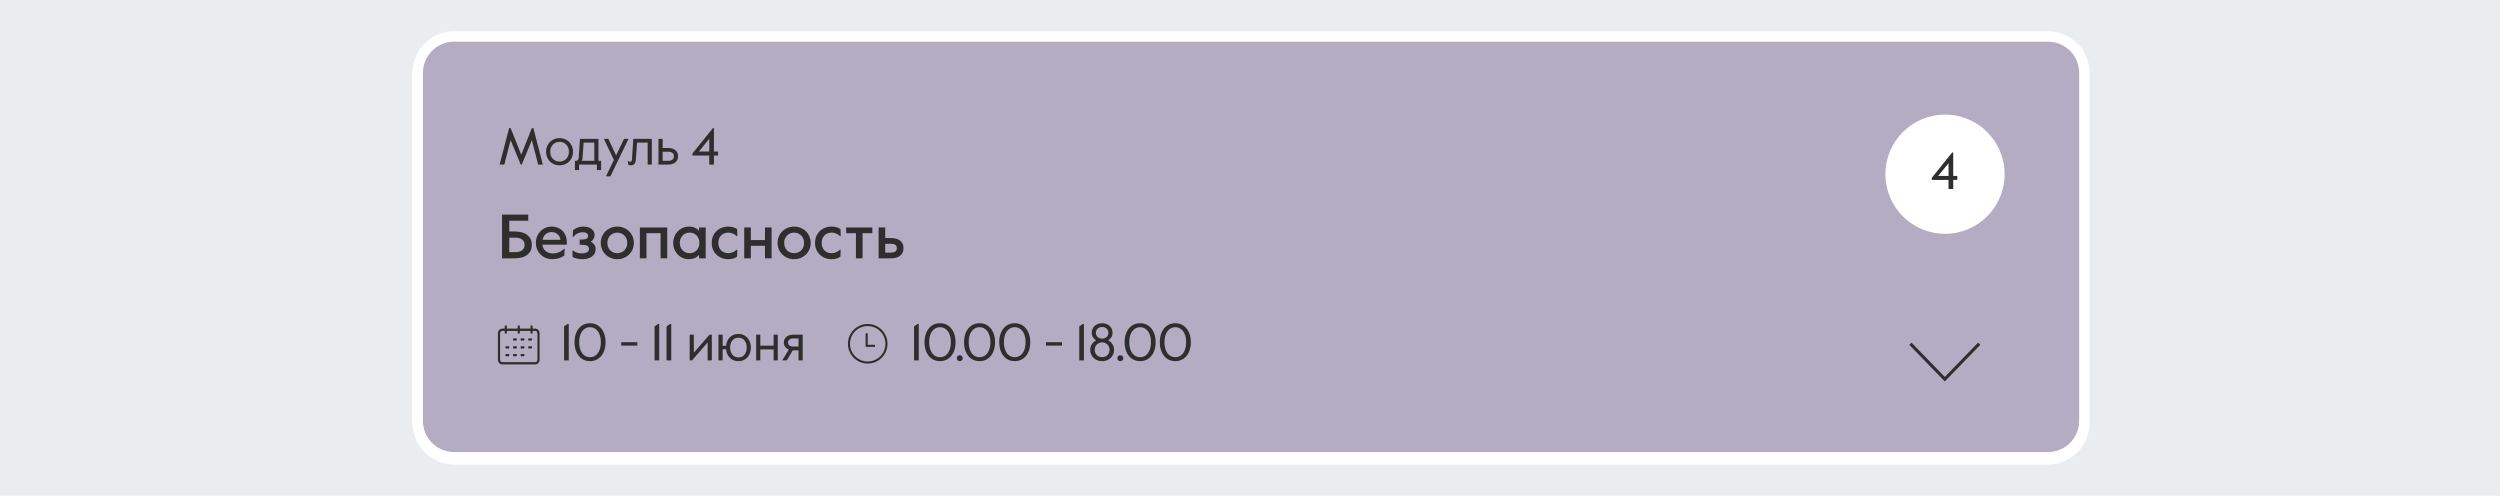 <?xml version="1.0" encoding="UTF-8"?> <svg xmlns="http://www.w3.org/2000/svg" width="1200" height="238" viewBox="0 0 1200 238" fill="none"> <rect width="1200" height="238" fill="#EAEDF0"></rect> <path d="M1000.5 36C1000.5 26.335 992.665 18.5 983 18.5H218C208.335 18.5 200.5 26.335 200.5 36V203C200.5 212.665 208.335 220.5 218 220.5H983C992.665 220.5 1000.5 212.665 1000.5 203V36Z" fill="#B4ACC3" stroke="white" stroke-width="5"></path> <path d="M917 166L933.5 183L950 166" stroke="#2E2E2E" stroke-width="1.5"></path> <path d="M241.13 105.99H254.84V109.08H244.64V113.46H249.92C251.94 113.46 253.53 114.07 254.69 115.29C255.87 116.49 256.46 117.97 256.46 119.73C256.46 121.51 255.87 123 254.69 124.2C253.53 125.4 251.94 126 249.92 126H241.13V105.99ZM249.44 116.55H244.64V122.91H249.44C250.44 122.91 251.26 122.62 251.9 122.04C252.54 121.46 252.86 120.69 252.86 119.73C252.86 118.77 252.54 118 251.9 117.42C251.26 116.84 250.44 116.55 249.44 116.55ZM265.982 126.36C263.782 126.36 261.962 125.66 260.522 124.26C259.102 122.84 258.392 121 258.392 118.74C258.392 116.62 259.082 114.83 260.462 113.37C261.862 111.89 263.622 111.15 265.742 111.15C267.882 111.15 269.602 111.89 270.902 113.37C272.222 114.85 272.882 116.74 272.882 119.04V119.79H261.692C261.812 120.93 262.282 121.88 263.102 122.64C263.922 123.4 264.992 123.78 266.312 123.78C267.052 123.78 267.792 123.64 268.532 123.36C269.292 123.08 269.922 122.69 270.422 122.19L271.862 124.26C270.402 125.66 268.442 126.36 265.982 126.36ZM269.822 117.57C269.782 116.57 269.412 115.68 268.712 114.9C268.032 114.12 267.042 113.73 265.742 113.73C264.502 113.73 263.532 114.12 262.832 114.9C262.132 115.66 261.742 116.55 261.662 117.57H269.822ZM281.211 126.36C278.371 126.36 276.151 125.58 274.551 124.02L276.021 122.01C277.341 123.19 279.071 123.78 281.211 123.78C282.311 123.78 283.171 123.61 283.791 123.27C284.431 122.91 284.751 122.43 284.751 121.83C284.751 120.57 283.481 119.94 280.941 119.94H277.851V117.42H280.941C282.041 117.42 282.901 117.26 283.521 116.94C284.161 116.62 284.481 116.15 284.481 115.53C284.481 115.01 284.151 114.58 283.491 114.24C282.831 113.9 282.001 113.73 281.001 113.73C279.061 113.73 277.511 114.31 276.351 115.47L274.791 113.55C276.331 111.97 278.351 111.18 280.851 111.18C282.991 111.16 284.671 111.51 285.891 112.23C287.131 112.93 287.751 113.89 287.751 115.11C287.751 116.03 287.361 116.81 286.581 117.45C285.821 118.07 284.931 118.45 283.911 118.59C284.931 118.67 285.871 119.01 286.731 119.61C287.611 120.21 288.051 121.03 288.051 122.07C288.051 123.33 287.431 124.36 286.191 125.16C284.971 125.96 283.311 126.36 281.211 126.36ZM297.766 126.36C295.526 126.36 293.726 125.63 292.366 124.17C291.006 122.69 290.326 120.88 290.326 118.74C290.326 116.6 291.006 114.8 292.366 113.34C293.726 111.88 295.526 111.15 297.766 111.15C300.026 111.15 301.836 111.88 303.196 113.34C304.556 114.8 305.236 116.6 305.236 118.74C305.236 120.9 304.556 122.71 303.196 124.17C301.836 125.63 300.026 126.36 297.766 126.36ZM297.766 123.57C299.066 123.57 300.086 123.11 300.826 122.19C301.586 121.25 301.966 120.1 301.966 118.74C301.966 117.4 301.586 116.27 300.826 115.35C300.086 114.41 299.066 113.94 297.766 113.94C296.486 113.94 295.466 114.41 294.706 115.35C293.966 116.27 293.596 117.4 293.596 118.74C293.596 120.1 293.966 121.25 294.706 122.19C295.466 123.11 296.486 123.57 297.766 123.57ZM321.383 126H318.233V114.27H311.573V126H308.423V111.51H321.383V126ZM337.474 126H334.324V124.44C333.204 125.72 331.644 126.36 329.644 126.36C328.324 126.36 327.154 125.94 326.134 125.1C325.114 124.24 324.604 123.06 324.604 121.56C324.604 120.02 325.104 118.85 326.104 118.05C327.124 117.25 328.304 116.85 329.644 116.85C331.704 116.85 333.264 117.47 334.324 118.71V116.55C334.324 115.71 334.014 115.05 333.394 114.57C332.774 114.09 331.954 113.85 330.934 113.85C329.314 113.85 327.884 114.46 326.644 115.68L325.354 113.49C326.994 111.93 329.024 111.15 331.444 111.15C333.224 111.15 334.674 111.57 335.794 112.41C336.914 113.25 337.474 114.58 337.474 116.4V126ZM330.874 124.2C332.454 124.2 333.604 123.7 334.324 122.7V120.51C333.604 119.51 332.454 119.01 330.874 119.01C329.974 119.01 329.234 119.25 328.654 119.73C328.074 120.21 327.784 120.84 327.784 121.62C327.784 122.4 328.074 123.03 328.654 123.51C329.234 123.97 329.974 124.2 330.874 124.2ZM348.158 126.36C345.958 126.36 344.158 125.65 342.758 124.23C341.358 122.79 340.658 120.96 340.658 118.74C340.658 116.54 341.358 114.73 342.758 113.31C344.158 111.87 345.958 111.15 348.158 111.15C350.578 111.15 352.428 112.01 353.708 113.73L351.638 115.65C350.838 114.51 349.728 113.94 348.308 113.94C346.988 113.94 345.928 114.39 345.128 115.29C344.328 116.17 343.928 117.32 343.928 118.74C343.928 120.16 344.328 121.32 345.128 122.22C345.928 123.12 346.988 123.57 348.308 123.57C349.688 123.57 350.798 123 351.638 121.86L353.708 123.78C352.428 125.5 350.578 126.36 348.158 126.36ZM359.62 126H356.47V111.51H359.62V117.21H366.28V111.51H369.43V126H366.28V119.97H359.62V126ZM380.06 126.36C377.82 126.36 376.02 125.63 374.66 124.17C373.3 122.69 372.62 120.88 372.62 118.74C372.62 116.6 373.3 114.8 374.66 113.34C376.02 111.88 377.82 111.15 380.06 111.15C382.32 111.15 384.13 111.88 385.49 113.34C386.85 114.8 387.53 116.6 387.53 118.74C387.53 120.9 386.85 122.71 385.49 124.17C384.13 125.63 382.32 126.36 380.06 126.36ZM380.06 123.57C381.36 123.57 382.38 123.11 383.12 122.19C383.88 121.25 384.26 120.1 384.26 118.74C384.26 117.4 383.88 116.27 383.12 115.35C382.38 114.41 381.36 113.94 380.06 113.94C378.78 113.94 377.76 114.41 377 115.35C376.26 116.27 375.89 117.4 375.89 118.74C375.89 120.1 376.26 121.25 377 122.19C377.76 123.11 378.78 123.57 380.06 123.57ZM397.318 126.36C395.118 126.36 393.318 125.65 391.918 124.23C390.518 122.79 389.818 120.96 389.818 118.74C389.818 116.54 390.518 114.73 391.918 113.31C393.318 111.87 395.118 111.15 397.318 111.15C399.738 111.15 401.588 112.01 402.868 113.73L400.798 115.65C399.998 114.51 398.888 113.94 397.468 113.94C396.148 113.94 395.088 114.39 394.288 115.29C393.488 116.17 393.088 117.32 393.088 118.74C393.088 120.16 393.488 121.32 394.288 122.22C395.088 123.12 396.148 123.57 397.468 123.57C398.848 123.57 399.958 123 400.798 121.86L402.868 123.78C401.588 125.5 399.738 126.36 397.318 126.36ZM411.42 126H408.27V114.27H404.13V111.51H415.59V114.27H411.42V126ZM418.169 111.51H421.319V116.76H426.449C427.989 116.76 429.169 117.2 429.989 118.08C430.829 118.96 431.249 120.06 431.249 121.38C431.249 122.68 430.819 123.78 429.959 124.68C429.119 125.56 427.949 126 426.449 126H418.169V111.51ZM426.059 119.52H421.319V123.24H426.059C426.679 123.24 427.159 123.07 427.499 122.73C427.859 122.39 428.039 121.94 428.039 121.38C428.039 120.82 427.859 120.37 427.499 120.03C427.159 119.69 426.679 119.52 426.059 119.52Z" fill="#2E2E2E"></path> <path d="M257.496 81H255.421V67.275L249.746 81H248.896L243.246 67.275V81H241.171V64.325H244.146L249.321 76.875L254.521 64.325H257.496V81ZM270.911 79.475C269.828 80.692 268.386 81.3 266.586 81.3C264.786 81.3 263.336 80.692 262.236 79.475C261.153 78.258 260.611 76.75 260.611 74.95C260.611 73.15 261.153 71.65 262.236 70.45C263.336 69.233 264.786 68.625 266.586 68.625C268.386 68.625 269.828 69.233 270.911 70.45C272.011 71.65 272.561 73.15 272.561 74.95C272.561 76.75 272.011 78.258 270.911 79.475ZM263.636 78.275C264.37 79.175 265.353 79.625 266.586 79.625C267.82 79.625 268.795 79.175 269.511 78.275C270.228 77.358 270.586 76.25 270.586 74.95C270.586 73.65 270.228 72.55 269.511 71.65C268.795 70.75 267.82 70.3 266.586 70.3C265.353 70.3 264.37 70.758 263.636 71.675C262.92 72.575 262.561 73.667 262.561 74.95C262.561 76.25 262.92 77.358 263.636 78.275ZM274.193 84.075V79.45C274.81 79.333 275.293 78.967 275.643 78.35C275.993 77.717 276.276 76.558 276.493 74.875L277.268 68.925H285.668V79.35H287.068V84.075H285.193V81H276.068V84.075H274.193ZM278.918 70.575L278.368 75.1C278.085 77.217 277.501 78.633 276.618 79.35H283.793V70.575H278.918ZM288.957 85.725L289.257 84.025C289.557 84.158 289.898 84.225 290.282 84.225C290.715 84.225 291.073 84.133 291.357 83.95C291.64 83.767 291.882 83.433 292.082 82.95L292.882 81.125L287.832 68.925H289.857L293.882 78.825L297.882 68.925H299.932L293.882 83.45C293.215 85.05 292.032 85.867 290.332 85.9C289.832 85.9 289.373 85.842 288.957 85.725ZM300.462 81.3V79.75C301.029 79.75 301.496 79.375 301.862 78.625C302.229 77.875 302.529 76.625 302.762 74.875L303.537 68.925H311.937V81H310.062V70.575H305.187L304.637 75.1C304.371 77.317 303.904 78.908 303.237 79.875C302.571 80.825 301.646 81.3 300.462 81.3ZM315.681 68.925H317.556V73.6H322.081C323.281 73.6 324.215 73.958 324.881 74.675C325.548 75.375 325.881 76.25 325.881 77.3C325.881 78.35 325.54 79.233 324.856 79.95C324.19 80.65 323.265 81 322.081 81H315.681V68.925ZM321.881 75.25H317.556V79.35H321.881C322.548 79.35 323.056 79.167 323.406 78.8C323.773 78.417 323.956 77.917 323.956 77.3C323.956 76.683 323.773 76.192 323.406 75.825C323.056 75.442 322.548 75.25 321.881 75.25ZM344.113 81H342.038V76.775H334.113V75.05L341.263 64.325H344.113V74.95H346.463V76.775H344.113V81ZM342.038 74.95V66.25L336.188 74.95H342.038Z" fill="#2E2E2E"></path> <path d="M275.525 175H273.45V161.075L270.775 163.9L269.525 162.625L273.7 158.325H275.525V175ZM285.122 175.3C284.022 175.3 283.047 175.05 282.197 174.55C281.363 174.033 280.697 173.35 280.197 172.5C279.713 171.65 279.347 170.733 279.097 169.75C278.863 168.767 278.747 167.742 278.747 166.675C278.747 165.608 278.863 164.583 279.097 163.6C279.347 162.617 279.713 161.708 280.197 160.875C280.697 160.025 281.363 159.35 282.197 158.85C283.047 158.333 284.022 158.075 285.122 158.075C286.205 158.075 287.172 158.333 288.022 158.85C288.872 159.35 289.538 160.025 290.022 160.875C290.522 161.708 290.888 162.617 291.122 163.6C291.372 164.583 291.497 165.608 291.497 166.675C291.497 167.742 291.372 168.767 291.122 169.75C290.888 170.733 290.522 171.65 290.022 172.5C289.538 173.35 288.872 174.033 288.022 174.55C287.172 175.05 286.205 175.3 285.122 175.3ZM282.622 172.425C283.288 173.108 284.122 173.45 285.122 173.45C286.122 173.45 286.955 173.108 287.622 172.425C288.288 171.725 288.747 170.892 288.997 169.925C289.247 168.958 289.372 167.875 289.372 166.675C289.372 165.475 289.247 164.392 288.997 163.425C288.747 162.458 288.288 161.633 287.622 160.95C286.955 160.267 286.122 159.925 285.122 159.925C284.122 159.925 283.288 160.267 282.622 160.95C281.955 161.633 281.497 162.458 281.247 163.425C280.997 164.392 280.872 165.475 280.872 166.675C280.872 167.875 280.997 168.958 281.247 169.925C281.497 170.892 281.955 171.725 282.622 172.425ZM305.975 169.775H299.975V168.125H305.975V169.775ZM319.69 175H317.615V161.075L314.94 163.9L313.69 162.625L317.865 158.325H319.69V175ZM328.162 175H326.087V161.075L323.412 163.9L322.162 162.625L326.337 158.325H328.162V175ZM340.229 175H338.429V162.925H340.304V172.15L346.629 162.925H348.479V175H346.604V165.6L340.229 175ZM362.348 175.3C360.681 175.3 359.306 174.767 358.223 173.7C357.156 172.617 356.556 171.25 356.423 169.6H354.098V175H352.223V162.925H354.098V167.95H356.448C356.648 166.4 357.273 165.125 358.323 164.125C359.389 163.125 360.731 162.625 362.348 162.625C364.148 162.625 365.598 163.233 366.698 164.45C367.798 165.65 368.348 167.15 368.348 168.95C368.348 170.75 367.798 172.258 366.698 173.475C365.598 174.692 364.148 175.3 362.348 175.3ZM362.348 173.625C363.598 173.625 364.581 173.175 365.298 172.275C366.014 171.358 366.373 170.25 366.373 168.95C366.373 167.65 366.014 166.55 365.298 165.65C364.581 164.75 363.598 164.3 362.348 164.3C361.131 164.3 360.156 164.758 359.423 165.675C358.706 166.575 358.348 167.667 358.348 168.95C358.348 170.25 358.706 171.358 359.423 172.275C360.139 173.175 361.114 173.625 362.348 173.625ZM373.263 175H371.388V162.925H373.263V167.95H379.563V162.925H381.438V175H379.563V169.6H373.263V175ZM386.982 175H384.782L388.007 170.25C387.09 170.133 386.34 169.75 385.757 169.1C385.19 168.45 384.907 167.625 384.907 166.625C384.907 165.558 385.248 164.675 385.932 163.975C386.615 163.275 387.548 162.925 388.732 162.925H395.107V175H393.232V170.325H389.932L386.982 175ZM388.932 168.675H393.232V164.575H388.932C388.282 164.575 387.765 164.767 387.382 165.15C387.015 165.517 386.832 166.008 386.832 166.625C386.832 167.242 387.015 167.742 387.382 168.125C387.748 168.492 388.265 168.675 388.932 168.675Z" fill="#2E2E2E"></path> <path d="M463.525 175H461.45V161.075L458.775 163.9L457.525 162.625L461.7 158.325H463.525V175ZM473.122 175.3C472.022 175.3 471.047 175.05 470.197 174.55C469.363 174.033 468.697 173.35 468.197 172.5C467.713 171.65 467.347 170.733 467.097 169.75C466.863 168.767 466.747 167.742 466.747 166.675C466.747 165.608 466.863 164.583 467.097 163.6C467.347 162.617 467.713 161.708 468.197 160.875C468.697 160.025 469.363 159.35 470.197 158.85C471.047 158.333 472.022 158.075 473.122 158.075C474.205 158.075 475.172 158.333 476.022 158.85C476.872 159.35 477.538 160.025 478.022 160.875C478.522 161.708 478.888 162.617 479.122 163.6C479.372 164.583 479.497 165.608 479.497 166.675C479.497 167.742 479.372 168.767 479.122 169.75C478.888 170.733 478.522 171.65 478.022 172.5C477.538 173.35 476.872 174.033 476.022 174.55C475.172 175.05 474.205 175.3 473.122 175.3ZM470.622 172.425C471.288 173.108 472.122 173.45 473.122 173.45C474.122 173.45 474.955 173.108 475.622 172.425C476.288 171.725 476.747 170.892 476.997 169.925C477.247 168.958 477.372 167.875 477.372 166.675C477.372 165.475 477.247 164.392 476.997 163.425C476.747 162.458 476.288 161.633 475.622 160.95C474.955 160.267 474.122 159.925 473.122 159.925C472.122 159.925 471.288 160.267 470.622 160.95C469.955 161.633 469.497 162.458 469.247 163.425C468.997 164.392 468.872 165.475 468.872 166.675C468.872 167.875 468.997 168.958 469.247 169.925C469.497 170.892 469.955 171.725 470.622 172.425ZM483.848 174.85C483.581 175.117 483.256 175.25 482.873 175.25C482.49 175.25 482.165 175.117 481.898 174.85C481.631 174.583 481.498 174.258 481.498 173.875C481.498 173.492 481.631 173.167 481.898 172.9C482.165 172.633 482.49 172.5 482.873 172.5C483.256 172.5 483.581 172.633 483.848 172.9C484.115 173.167 484.248 173.492 484.248 173.875C484.248 174.258 484.115 174.583 483.848 174.85ZM492.629 175.3C491.529 175.3 490.554 175.05 489.704 174.55C488.87 174.033 488.204 173.35 487.704 172.5C487.22 171.65 486.854 170.733 486.604 169.75C486.37 168.767 486.254 167.742 486.254 166.675C486.254 165.608 486.37 164.583 486.604 163.6C486.854 162.617 487.22 161.708 487.704 160.875C488.204 160.025 488.87 159.35 489.704 158.85C490.554 158.333 491.529 158.075 492.629 158.075C493.712 158.075 494.679 158.333 495.529 158.85C496.379 159.35 497.045 160.025 497.529 160.875C498.029 161.708 498.395 162.617 498.629 163.6C498.879 164.583 499.004 165.608 499.004 166.675C499.004 167.742 498.879 168.767 498.629 169.75C498.395 170.733 498.029 171.65 497.529 172.5C497.045 173.35 496.379 174.033 495.529 174.55C494.679 175.05 493.712 175.3 492.629 175.3ZM490.129 172.425C490.795 173.108 491.629 173.45 492.629 173.45C493.629 173.45 494.462 173.108 495.129 172.425C495.795 171.725 496.254 170.892 496.504 169.925C496.754 168.958 496.879 167.875 496.879 166.675C496.879 165.475 496.754 164.392 496.504 163.425C496.254 162.458 495.795 161.633 495.129 160.95C494.462 160.267 493.629 159.925 492.629 159.925C491.629 159.925 490.795 160.267 490.129 160.95C489.462 161.633 489.004 162.458 488.754 163.425C488.504 164.392 488.379 165.475 488.379 166.675C488.379 167.875 488.504 168.958 488.754 169.925C489.004 170.892 489.462 171.725 490.129 172.425ZM507.936 175.3C506.836 175.3 505.861 175.05 505.011 174.55C504.178 174.033 503.511 173.35 503.011 172.5C502.528 171.65 502.161 170.733 501.911 169.75C501.678 168.767 501.561 167.742 501.561 166.675C501.561 165.608 501.678 164.583 501.911 163.6C502.161 162.617 502.528 161.708 503.011 160.875C503.511 160.025 504.178 159.35 505.011 158.85C505.861 158.333 506.836 158.075 507.936 158.075C509.019 158.075 509.986 158.333 510.836 158.85C511.686 159.35 512.353 160.025 512.836 160.875C513.336 161.708 513.703 162.617 513.936 163.6C514.186 164.583 514.311 165.608 514.311 166.675C514.311 167.742 514.186 168.767 513.936 169.75C513.703 170.733 513.336 171.65 512.836 172.5C512.353 173.35 511.686 174.033 510.836 174.55C509.986 175.05 509.019 175.3 507.936 175.3ZM505.436 172.425C506.103 173.108 506.936 173.45 507.936 173.45C508.936 173.45 509.769 173.108 510.436 172.425C511.103 171.725 511.561 170.892 511.811 169.925C512.061 168.958 512.186 167.875 512.186 166.675C512.186 165.475 512.061 164.392 511.811 163.425C511.561 162.458 511.103 161.633 510.436 160.95C509.769 160.267 508.936 159.925 507.936 159.925C506.936 159.925 506.103 160.267 505.436 160.95C504.769 161.633 504.311 162.458 504.061 163.425C503.811 164.392 503.686 165.475 503.686 166.675C503.686 167.875 503.811 168.958 504.061 169.925C504.311 170.892 504.769 171.725 505.436 172.425ZM528.789 169.775H522.789V168.125H528.789V169.775ZM542.504 175H540.429V161.075L537.754 163.9L536.504 162.625L540.679 158.325H542.504V175ZM555.976 174.075C554.843 174.892 553.426 175.3 551.726 175.3C550.026 175.3 548.601 174.892 547.451 174.075C546.318 173.258 545.751 172.158 545.751 170.775C545.751 169.725 546.126 168.817 546.876 168.05C547.643 167.283 548.593 166.733 549.726 166.4C548.66 166.1 547.776 165.617 547.076 164.95C546.376 164.267 546.026 163.417 546.026 162.4C546.026 161 546.593 159.933 547.726 159.2C548.86 158.45 550.193 158.075 551.726 158.075C553.26 158.075 554.593 158.45 555.726 159.2C556.876 159.933 557.451 161 557.451 162.4C557.451 163.417 557.101 164.267 556.401 164.95C555.701 165.617 554.81 166.1 553.726 166.4C554.86 166.733 555.801 167.283 556.551 168.05C557.318 168.817 557.701 169.725 557.701 170.775C557.701 172.142 557.126 173.242 555.976 174.075ZM551.726 165.55C552.06 165.5 552.393 165.417 552.726 165.3C553.076 165.183 553.468 165.025 553.901 164.825C554.335 164.608 554.685 164.317 554.951 163.95C555.218 163.567 555.351 163.142 555.351 162.675C555.351 161.842 555.001 161.175 554.301 160.675C553.618 160.175 552.76 159.925 551.726 159.925C550.676 159.925 549.81 160.175 549.126 160.675C548.443 161.175 548.101 161.842 548.101 162.675C548.101 163.142 548.235 163.567 548.501 163.95C548.768 164.317 549.118 164.608 549.551 164.825C549.985 165.025 550.368 165.183 550.701 165.3C551.051 165.4 551.393 165.483 551.726 165.55ZM551.726 173.45C552.793 173.45 553.701 173.183 554.451 172.65C555.218 172.117 555.601 171.417 555.601 170.55C555.601 169.883 555.335 169.3 554.801 168.8C554.285 168.283 553.751 167.925 553.201 167.725C552.668 167.508 552.176 167.375 551.726 167.325C551.276 167.375 550.776 167.508 550.226 167.725C549.693 167.925 549.16 168.283 548.626 168.8C548.093 169.3 547.826 169.883 547.826 170.55C547.826 171.417 548.201 172.117 548.951 172.65C549.718 173.183 550.643 173.45 551.726 173.45ZM562.828 174.85C562.561 175.117 562.236 175.25 561.853 175.25C561.469 175.25 561.144 175.117 560.878 174.85C560.611 174.583 560.478 174.258 560.478 173.875C560.478 173.492 560.611 173.167 560.878 172.9C561.144 172.633 561.469 172.5 561.853 172.5C562.236 172.5 562.561 172.633 562.828 172.9C563.094 173.167 563.228 173.492 563.228 173.875C563.228 174.258 563.094 174.583 562.828 174.85ZM571.608 175.3C570.508 175.3 569.533 175.05 568.683 174.55C567.85 174.033 567.183 173.35 566.683 172.5C566.2 171.65 565.833 170.733 565.583 169.75C565.35 168.767 565.233 167.742 565.233 166.675C565.233 165.608 565.35 164.583 565.583 163.6C565.833 162.617 566.2 161.708 566.683 160.875C567.183 160.025 567.85 159.35 568.683 158.85C569.533 158.333 570.508 158.075 571.608 158.075C572.691 158.075 573.658 158.333 574.508 158.85C575.358 159.35 576.025 160.025 576.508 160.875C577.008 161.708 577.375 162.617 577.608 163.6C577.858 164.583 577.983 165.608 577.983 166.675C577.983 167.742 577.858 168.767 577.608 169.75C577.375 170.733 577.008 171.65 576.508 172.5C576.025 173.35 575.358 174.033 574.508 174.55C573.658 175.05 572.691 175.3 571.608 175.3ZM569.108 172.425C569.775 173.108 570.608 173.45 571.608 173.45C572.608 173.45 573.441 173.108 574.108 172.425C574.775 171.725 575.233 170.892 575.483 169.925C575.733 168.958 575.858 167.875 575.858 166.675C575.858 165.475 575.733 164.392 575.483 163.425C575.233 162.458 574.775 161.633 574.108 160.95C573.441 160.267 572.608 159.925 571.608 159.925C570.608 159.925 569.775 160.267 569.108 160.95C568.441 161.633 567.983 162.458 567.733 163.425C567.483 164.392 567.358 165.475 567.358 166.675C567.358 167.875 567.483 168.958 567.733 169.925C567.983 170.892 568.441 171.725 569.108 172.425ZM586.916 175.3C585.816 175.3 584.841 175.05 583.991 174.55C583.157 174.033 582.491 173.35 581.991 172.5C581.507 171.65 581.141 170.733 580.891 169.75C580.657 168.767 580.541 167.742 580.541 166.675C580.541 165.608 580.657 164.583 580.891 163.6C581.141 162.617 581.507 161.708 581.991 160.875C582.491 160.025 583.157 159.35 583.991 158.85C584.841 158.333 585.816 158.075 586.916 158.075C587.999 158.075 588.966 158.333 589.816 158.85C590.666 159.35 591.332 160.025 591.816 160.875C592.316 161.708 592.682 162.617 592.916 163.6C593.166 164.583 593.291 165.608 593.291 166.675C593.291 167.742 593.166 168.767 592.916 169.75C592.682 170.733 592.316 171.65 591.816 172.5C591.332 173.35 590.666 174.033 589.816 174.55C588.966 175.05 587.999 175.3 586.916 175.3ZM584.416 172.425C585.082 173.108 585.916 173.45 586.916 173.45C587.916 173.45 588.749 173.108 589.416 172.425C590.082 171.725 590.541 170.892 590.791 169.925C591.041 168.958 591.166 167.875 591.166 166.675C591.166 165.475 591.041 164.392 590.791 163.425C590.541 162.458 590.082 161.633 589.416 160.95C588.749 160.267 587.916 159.925 586.916 159.925C585.916 159.925 585.082 160.267 584.416 160.95C583.749 161.633 583.291 162.458 583.041 163.425C582.791 164.392 582.666 165.475 582.666 166.675C582.666 167.875 582.791 168.958 583.041 169.925C583.291 170.892 583.749 171.725 584.416 172.425Z" fill="#2E2E2E"></path> <circle cx="436.5" cy="168.01" r="9" stroke="#2E2E2E"></circle> <path d="M436 163V169H440" stroke="#2E2E2E"></path> <g clip-path="url(#clip0_705_6312)"> <path d="M256.927 158.742H255.671V157.695C255.671 157.393 255.437 157.146 255.15 157.146C254.864 157.146 254.629 157.393 254.629 157.695V158.742H249.524V157.695C249.524 157.393 249.289 157.146 249.003 157.146C248.716 157.146 248.482 157.393 248.482 157.695V158.742H243.324V157.695C243.324 157.393 243.09 157.146 242.803 157.146C242.517 157.146 242.282 157.393 242.282 157.695V158.742H241.079C239.933 158.742 239 159.757 239 160.963V173.713C239 174.925 239.927 175.907 241.079 175.907H256.921C258.073 175.907 259 174.925 259 173.719V160.963C259.005 159.757 258.073 158.742 256.927 158.742ZM257.963 173.713C257.963 174.317 257.505 174.805 256.932 174.81H256.927H241.079C240.506 174.81 240.042 174.322 240.042 173.719V173.713V160.963C240.042 160.355 240.506 159.839 241.079 159.839H242.282V160.634C242.282 160.936 242.517 161.183 242.803 161.183C243.09 161.183 243.324 160.936 243.324 160.634V159.839H248.482V160.634C248.482 160.936 248.716 161.183 249.003 161.183C249.289 161.183 249.524 160.936 249.524 160.634V159.839H254.629V160.634C254.629 160.936 254.864 161.183 255.15 161.183C255.437 161.183 255.671 160.936 255.671 160.634V159.839H256.927C257.505 159.839 257.963 160.36 257.963 160.963V173.713Z" fill="#2E2E2E"></path> <path d="M247.632 163.402H246.721C246.434 163.402 246.2 163.649 246.2 163.951C246.2 164.252 246.434 164.499 246.721 164.499H247.632C247.919 164.499 248.153 164.252 248.153 163.951C248.153 163.649 247.919 163.402 247.632 163.402Z" fill="#2E2E2E"></path> <path d="M251.258 163.402H250.347C250.06 163.402 249.826 163.649 249.826 163.951C249.826 164.252 250.06 164.499 250.347 164.499H251.258C251.545 164.499 251.779 164.252 251.779 163.951C251.779 163.649 251.55 163.402 251.258 163.402Z" fill="#2E2E2E"></path> <path d="M254.916 163.402H254.004C253.717 163.402 253.483 163.649 253.483 163.951C253.483 164.252 253.717 164.499 254.004 164.499H254.916C255.202 164.499 255.437 164.252 255.437 163.951C255.437 163.649 255.202 163.402 254.916 163.402Z" fill="#2E2E2E"></path> <path d="M247.632 167.188H246.721C246.434 167.188 246.2 167.434 246.2 167.736C246.2 168.038 246.434 168.284 246.721 168.284H247.632C247.919 168.284 248.153 168.038 248.153 167.736C248.153 167.434 247.919 167.188 247.632 167.188Z" fill="#2E2E2E"></path> <path d="M243.98 167.188H243.064C242.777 167.188 242.543 167.434 242.543 167.736C242.543 168.038 242.777 168.284 243.064 168.284H243.975C244.262 168.284 244.496 168.038 244.496 167.736C244.496 167.434 244.267 167.188 243.98 167.188Z" fill="#2E2E2E"></path> <path d="M251.258 167.188H250.347C250.06 167.188 249.826 167.434 249.826 167.736C249.826 168.038 250.06 168.284 250.347 168.284H251.258C251.545 168.284 251.779 168.038 251.779 167.736C251.779 167.434 251.55 167.188 251.258 167.188Z" fill="#2E2E2E"></path> <path d="M254.916 167.188H254.004C253.717 167.188 253.483 167.434 253.483 167.736C253.483 168.038 253.717 168.284 254.004 168.284H254.916C255.202 168.284 255.437 168.038 255.437 167.736C255.437 167.434 255.202 167.188 254.916 167.188Z" fill="#2E2E2E"></path> <path d="M247.632 170.916H246.721C246.434 170.916 246.2 171.163 246.2 171.464C246.2 171.766 246.434 172.013 246.721 172.013H247.632C247.919 172.013 248.153 171.766 248.153 171.464C248.153 171.163 247.919 170.916 247.632 170.916Z" fill="#2E2E2E"></path> <path d="M243.98 170.916H243.064C242.777 170.916 242.543 171.163 242.543 171.464C242.543 171.766 242.777 172.013 243.064 172.013H243.975C244.262 172.013 244.496 171.766 244.496 171.464C244.496 171.163 244.267 170.916 243.98 170.916Z" fill="#2E2E2E"></path> <path d="M251.258 170.916H250.347C250.06 170.916 249.826 171.163 249.826 171.464C249.826 171.766 250.06 172.013 250.347 172.013H251.258C251.545 172.013 251.779 171.766 251.779 171.464C251.779 171.163 251.55 170.916 251.258 170.916Z" fill="#2E2E2E"></path> </g> <circle cx="933.611" cy="84.611" r="28.611" fill="white"></circle> <path d="M937.454 92.705H935.379V88.48H927.454V86.755L934.604 76.03H937.454V86.655H939.804V88.48H937.454V92.705ZM935.379 86.655V77.955L929.529 86.655H935.379Z" fill="#2E2E2E"></path> <path d="M983 17.5H218C208.335 17.5 200.5 25.335 200.5 35V202C200.5 211.665 208.335 219.5 218 219.5H983C992.665 219.5 1000.5 211.665 1000.5 202V35C1000.5 25.335 992.665 17.5 983 17.5Z" fill="#B4ACC3" stroke="white" stroke-width="5"></path> <path d="M917 165L933.5 182L950 165" stroke="#2E2E2E" stroke-width="1.5"></path> <path d="M246.86 111.1C249.62 111.1 251.71 111.68 253.13 112.84C254.57 114 255.29 115.57 255.29 117.55C255.29 119.53 254.57 121.1 253.13 122.26C251.71 123.42 249.62 124 246.86 124H240.98V103H253.55V105.94H244.46V111.1H246.86ZM247.19 121.03C248.69 121.03 249.83 120.73 250.61 120.13C251.41 119.53 251.81 118.67 251.81 117.55C251.81 116.43 251.41 115.57 250.61 114.97C249.83 114.37 248.69 114.07 247.19 114.07H244.46V121.03H247.19ZM265.198 124.42C263.698 124.42 262.338 124.08 261.118 123.4C259.898 122.7 258.938 121.75 258.238 120.55C257.558 119.33 257.218 117.99 257.218 116.53C257.218 115.09 257.548 113.78 258.208 112.6C258.888 111.4 259.808 110.46 260.968 109.78C262.128 109.1 263.418 108.76 264.838 108.76C266.278 108.76 267.548 109.09 268.648 109.75C269.748 110.39 270.588 111.28 271.168 112.42C271.768 113.56 272.068 114.83 272.068 116.23V117.43H260.308C260.488 118.77 261.038 119.81 261.958 120.55C262.898 121.29 264.018 121.66 265.318 121.66C266.298 121.66 267.218 121.5 268.078 121.18C268.938 120.84 269.808 120.27 270.688 119.47H271.018L270.898 122.65C269.138 123.83 267.238 124.42 265.198 124.42ZM269.008 115.09C268.868 113.97 268.408 113.08 267.628 112.42C266.868 111.74 265.908 111.4 264.748 111.4C263.728 111.4 262.808 111.72 261.988 112.36C261.188 113 260.668 113.91 260.428 115.09H269.008ZM279.459 124.42C278.479 124.42 277.589 124.31 276.789 124.09C276.009 123.89 275.369 123.65 274.869 123.37L274.749 120.25H275.109C275.569 120.67 276.169 121.01 276.909 121.27C277.669 121.51 278.469 121.63 279.309 121.63C280.409 121.63 281.249 121.44 281.829 121.06C282.409 120.66 282.699 120.12 282.699 119.44C282.699 118.16 281.649 117.52 279.549 117.52H278.259V114.97H279.489C281.349 114.97 282.279 114.39 282.279 113.23C282.279 112.67 282.049 112.24 281.589 111.94C281.129 111.64 280.489 111.49 279.669 111.49C278.769 111.49 277.919 111.69 277.119 112.09C276.319 112.49 275.699 113.04 275.259 113.74H274.899L275.049 110.56C275.529 110.06 276.209 109.64 277.089 109.3C277.969 108.94 278.949 108.76 280.029 108.76C281.689 108.76 282.999 109.14 283.959 109.9C284.919 110.66 285.399 111.62 285.399 112.78C285.399 113.46 285.229 114.09 284.889 114.67C284.569 115.25 284.119 115.72 283.539 116.08C284.239 116.34 284.809 116.77 285.249 117.37C285.689 117.95 285.909 118.69 285.909 119.59C285.909 121.07 285.319 122.25 284.139 123.13C282.979 123.99 281.419 124.42 279.459 124.42ZM296.311 124.42C294.871 124.42 293.541 124.08 292.321 123.4C291.101 122.72 290.131 121.78 289.411 120.58C288.711 119.38 288.361 118.05 288.361 116.59C288.361 115.11 288.711 113.78 289.411 112.6C290.131 111.4 291.101 110.46 292.321 109.78C293.541 109.1 294.871 108.76 296.311 108.76C297.771 108.76 299.101 109.1 300.301 109.78C301.521 110.46 302.481 111.4 303.181 112.6C303.901 113.78 304.261 115.11 304.261 116.59C304.261 118.07 303.901 119.41 303.181 120.61C302.481 121.79 301.521 122.72 300.301 123.4C299.101 124.08 297.771 124.42 296.311 124.42ZM296.311 121.51C297.191 121.51 297.991 121.31 298.711 120.91C299.451 120.49 300.031 119.91 300.451 119.17C300.871 118.41 301.081 117.55 301.081 116.59C301.081 115.63 300.871 114.78 300.451 114.04C300.031 113.28 299.451 112.7 298.711 112.3C297.991 111.88 297.191 111.67 296.311 111.67C295.431 111.67 294.621 111.88 293.881 112.3C293.161 112.7 292.591 113.28 292.171 114.04C291.751 114.78 291.541 115.63 291.541 116.59C291.541 117.55 291.751 118.41 292.171 119.17C292.591 119.91 293.161 120.49 293.881 120.91C294.621 121.31 295.431 121.51 296.311 121.51ZM307.129 109.18H320.269V124H317.089V111.94H310.309V124H307.129V109.18ZM330.606 124.42C329.286 124.42 328.056 124.09 326.916 123.43C325.776 122.75 324.856 121.81 324.156 120.61C323.476 119.41 323.136 118.07 323.136 116.59C323.136 115.17 323.466 113.86 324.126 112.66C324.806 111.46 325.726 110.51 326.886 109.81C328.046 109.11 329.326 108.76 330.726 108.76C331.766 108.76 332.706 108.95 333.546 109.33C334.386 109.71 335.056 110.19 335.556 110.77V109.18H338.736V124H335.556V122.38C334.276 123.74 332.626 124.42 330.606 124.42ZM331.026 121.51C331.966 121.51 332.786 121.29 333.486 120.85C334.206 120.41 334.756 119.82 335.136 119.08C335.516 118.32 335.706 117.49 335.706 116.59C335.706 115.69 335.516 114.87 335.136 114.13C334.756 113.37 334.206 112.77 333.486 112.33C332.786 111.89 331.966 111.67 331.026 111.67C330.086 111.67 329.256 111.89 328.536 112.33C327.816 112.77 327.266 113.37 326.886 114.13C326.506 114.87 326.316 115.69 326.316 116.59C326.316 117.49 326.506 118.32 326.886 119.08C327.286 119.82 327.836 120.41 328.536 120.85C329.256 121.29 330.086 121.51 331.026 121.51ZM349.512 124.42C348.092 124.42 346.782 124.1 345.582 123.46C344.382 122.82 343.422 121.91 342.702 120.73C341.982 119.55 341.622 118.17 341.622 116.59C341.622 115.01 341.982 113.63 342.702 112.45C343.422 111.25 344.382 110.34 345.582 109.72C346.802 109.08 348.112 108.76 349.512 108.76C351.292 108.76 352.732 109.17 353.832 109.99L353.952 113.29H353.592C352.932 112.71 352.282 112.3 351.642 112.06C351.022 111.8 350.312 111.67 349.512 111.67C348.112 111.67 346.972 112.13 346.092 113.05C345.232 113.97 344.802 115.15 344.802 116.59C344.802 118.03 345.222 119.21 346.062 120.13C346.922 121.05 348.072 121.51 349.512 121.51C350.292 121.51 350.992 121.39 351.612 121.15C352.252 120.89 352.902 120.47 353.562 119.89H353.922L353.802 123.16C352.722 124 351.292 124.42 349.512 124.42ZM357.226 109.18H360.406V115.24H367.186V109.18H370.366V124H367.186V118H360.406V124H357.226V109.18ZM381.184 124.42C379.744 124.42 378.414 124.08 377.194 123.4C375.974 122.72 375.004 121.78 374.284 120.58C373.584 119.38 373.234 118.05 373.234 116.59C373.234 115.11 373.584 113.78 374.284 112.6C375.004 111.4 375.974 110.46 377.194 109.78C378.414 109.1 379.744 108.76 381.184 108.76C382.644 108.76 383.974 109.1 385.174 109.78C386.394 110.46 387.354 111.4 388.054 112.6C388.774 113.78 389.134 115.11 389.134 116.59C389.134 118.07 388.774 119.41 388.054 120.61C387.354 121.79 386.394 122.72 385.174 123.4C383.974 124.08 382.644 124.42 381.184 124.42ZM381.184 121.51C382.064 121.51 382.864 121.31 383.584 120.91C384.324 120.49 384.904 119.91 385.324 119.17C385.744 118.41 385.954 117.55 385.954 116.59C385.954 115.63 385.744 114.78 385.324 114.04C384.904 113.28 384.324 112.7 383.584 112.3C382.864 111.88 382.064 111.67 381.184 111.67C380.304 111.67 379.494 111.88 378.754 112.3C378.034 112.7 377.464 113.28 377.044 114.04C376.624 114.78 376.414 115.63 376.414 116.59C376.414 117.55 376.624 118.41 377.044 119.17C377.464 119.91 378.034 120.49 378.754 120.91C379.494 121.31 380.304 121.51 381.184 121.51ZM399.112 124.42C397.692 124.42 396.382 124.1 395.182 123.46C393.982 122.82 393.022 121.91 392.302 120.73C391.582 119.55 391.222 118.17 391.222 116.59C391.222 115.01 391.582 113.63 392.302 112.45C393.022 111.25 393.982 110.34 395.182 109.72C396.402 109.08 397.712 108.76 399.112 108.76C400.892 108.76 402.332 109.17 403.432 109.99L403.552 113.29H403.192C402.532 112.71 401.882 112.3 401.242 112.06C400.622 111.8 399.912 111.67 399.112 111.67C397.712 111.67 396.572 112.13 395.692 113.05C394.832 113.97 394.402 115.15 394.402 116.59C394.402 118.03 394.822 119.21 395.662 120.13C396.522 121.05 397.672 121.51 399.112 121.51C399.892 121.51 400.592 121.39 401.212 121.15C401.852 120.89 402.502 120.47 403.162 119.89H403.522L403.402 123.16C402.322 124 400.892 124.42 399.112 124.42ZM410.846 111.94H406.166V109.18H418.736V111.94H414.026V124H410.846V111.94ZM421.738 109.18H424.918V114.25H427.348C429.488 114.25 431.078 114.68 432.118 115.54C433.158 116.38 433.678 117.57 433.678 119.11C433.678 120.65 433.158 121.85 432.118 122.71C431.078 123.57 429.488 124 427.348 124H421.738V109.18ZM427.738 121.24C428.598 121.24 429.268 121.07 429.748 120.73C430.248 120.37 430.498 119.83 430.498 119.11C430.498 118.39 430.258 117.86 429.778 117.52C429.298 117.18 428.618 117.01 427.738 117.01H424.918V121.24H427.738Z" fill="#2E2E2E"></path> <path d="M244.371 61.5H245.121L250.196 74.3L255.271 61.5H256.021L260.571 79H258.321L255.296 67.275L250.446 79H249.946L245.096 67.275L242.071 79H239.821L244.371 61.5ZM268.595 79.35C267.395 79.35 266.303 79.075 265.32 78.525C264.336 77.958 263.553 77.183 262.97 76.2C262.403 75.2 262.12 74.075 262.12 72.825C262.12 71.575 262.403 70.458 262.97 69.475C263.553 68.475 264.336 67.7 265.32 67.15C266.303 66.583 267.395 66.3 268.595 66.3C269.795 66.3 270.886 66.583 271.87 67.15C272.853 67.7 273.628 68.475 274.195 69.475C274.778 70.458 275.07 71.575 275.07 72.825C275.07 74.075 274.778 75.2 274.195 76.2C273.628 77.183 272.853 77.958 271.87 78.525C270.886 79.075 269.795 79.35 268.595 79.35ZM268.595 77.55C269.445 77.55 270.203 77.35 270.87 76.95C271.553 76.55 272.086 75.992 272.47 75.275C272.87 74.558 273.07 73.742 273.07 72.825C273.07 71.908 272.87 71.092 272.47 70.375C272.086 69.658 271.553 69.1 270.87 68.7C270.203 68.3 269.445 68.1 268.595 68.1C267.745 68.1 266.978 68.3 266.295 68.7C265.628 69.1 265.095 69.658 264.695 70.375C264.311 71.092 264.12 71.908 264.12 72.825C264.12 73.742 264.311 74.558 264.695 75.275C265.095 75.992 265.628 76.55 266.295 76.95C266.978 77.35 267.745 77.55 268.595 77.55ZM275.964 77.2H276.464C276.847 77.2 277.147 77.1 277.364 76.9C277.58 76.683 277.714 76.283 277.764 75.7L278.389 66.65H287.264V77.2H288.514V81.625H286.514V79H277.964V81.625H275.964V77.2ZM285.264 77.2V68.45H280.139L279.639 75.575C279.589 76.358 279.455 76.9 279.239 77.2H285.264ZM294.664 76.775L289.864 66.65H292.014L295.714 74.575L299.539 66.65H301.689L292.989 84.65H290.864L294.664 76.775ZM302.898 79.35C302.332 79.35 301.882 79.242 301.548 79.025L301.348 77.275H301.573C301.823 77.525 302.123 77.65 302.473 77.65C302.99 77.65 303.273 77.3 303.323 76.6L303.998 66.65H312.873V79H310.873V68.45H305.798L305.198 76.775C305.148 77.542 304.932 78.167 304.548 78.65C304.182 79.117 303.632 79.35 302.898 79.35ZM316.066 66.65H318.066V71.025H320.441C322.107 71.025 323.357 71.383 324.191 72.1C325.041 72.8 325.466 73.767 325.466 75C325.466 76.233 325.041 77.208 324.191 77.925C323.357 78.642 322.107 79 320.441 79H316.066V66.65ZM320.691 77.2C321.591 77.2 322.274 77.008 322.741 76.625C323.224 76.242 323.466 75.7 323.466 75C323.466 74.3 323.224 73.767 322.741 73.4C322.274 73.017 321.591 72.825 320.691 72.825H318.066V77.2H320.691ZM340.447 74.65H332.397V73.65L342.172 61.5H342.697V72.75H344.647V74.65H342.697V79H340.447V74.65ZM340.447 72.75V66.6L335.472 72.75H340.447Z" fill="#2E2E2E"></path> <path d="M270.75 156.675L272.475 155.5H273V173H270.75V156.675ZM283.212 173.35C281.695 173.35 280.37 172.958 279.237 172.175C278.12 171.392 277.262 170.317 276.662 168.95C276.062 167.567 275.762 166 275.762 164.25C275.762 162.5 276.062 160.942 276.662 159.575C277.262 158.192 278.12 157.108 279.237 156.325C280.37 155.542 281.695 155.15 283.212 155.15C284.728 155.15 286.045 155.542 287.162 156.325C288.295 157.108 289.162 158.192 289.762 159.575C290.362 160.942 290.662 162.5 290.662 164.25C290.662 166 290.362 167.567 289.762 168.95C289.162 170.317 288.295 171.392 287.162 172.175C286.045 172.958 284.728 173.35 283.212 173.35ZM283.212 171.45C284.212 171.45 285.103 171.167 285.887 170.6C286.687 170.017 287.303 169.183 287.737 168.1C288.187 167.017 288.412 165.733 288.412 164.25C288.412 162.767 288.187 161.483 287.737 160.4C287.303 159.317 286.687 158.492 285.887 157.925C285.103 157.342 284.212 157.05 283.212 157.05C282.212 157.05 281.312 157.342 280.512 157.925C279.728 158.492 279.112 159.317 278.662 160.4C278.228 161.483 278.012 162.767 278.012 164.25C278.012 165.733 278.228 167.017 278.662 168.1C279.112 169.183 279.728 170.017 280.512 170.6C281.312 171.167 282.212 171.45 283.212 171.45ZM298.199 164.25H305.899V165.9H298.199V164.25ZM314.183 156.675L315.908 155.5H316.433V173H314.183V156.675ZM319.944 156.675L321.669 155.5H322.194V173H319.944V156.675ZM331.049 160.65H333.049V169.275L340.574 160.65H341.674V173H339.674V164.375L332.149 173H331.049V160.65ZM354.443 173.35C353.343 173.35 352.359 173.108 351.493 172.625C350.643 172.142 349.959 171.467 349.443 170.6C348.926 169.733 348.618 168.75 348.518 167.65H346.868V173H344.868V160.65H346.868V166H348.518C348.618 164.9 348.926 163.917 349.443 163.05C349.959 162.183 350.643 161.508 351.493 161.025C352.359 160.542 353.343 160.3 354.443 160.3C355.626 160.3 356.668 160.583 357.568 161.15C358.484 161.717 359.184 162.5 359.668 163.5C360.168 164.483 360.418 165.592 360.418 166.825C360.418 168.058 360.168 169.175 359.668 170.175C359.184 171.158 358.484 171.933 357.568 172.5C356.668 173.067 355.626 173.35 354.443 173.35ZM354.443 171.55C355.693 171.55 356.668 171.117 357.368 170.25C358.068 169.367 358.418 168.225 358.418 166.825C358.418 165.425 358.068 164.292 357.368 163.425C356.668 162.542 355.693 162.1 354.443 162.1C353.193 162.1 352.218 162.542 351.518 163.425C350.818 164.292 350.468 165.425 350.468 166.825C350.468 168.225 350.818 169.367 351.518 170.25C352.218 171.117 353.193 171.55 354.443 171.55ZM362.958 160.65H364.958V165.925H371.333V160.65H373.333V173H371.333V167.725H364.958V173H362.958V160.65ZM378.633 167.775C377.866 167.475 377.274 167.033 376.858 166.45C376.441 165.867 376.233 165.183 376.233 164.4C376.233 163.267 376.649 162.358 377.483 161.675C378.316 160.992 379.449 160.65 380.883 160.65H385.283V173H383.283V168.15H380.558L377.658 173H375.483L378.633 167.775ZM383.283 166.35V162.45H380.683C379.916 162.45 379.316 162.633 378.883 163C378.449 163.35 378.233 163.817 378.233 164.4C378.233 164.967 378.449 165.433 378.883 165.8C379.316 166.167 379.916 166.35 380.683 166.35H383.283Z" fill="#2E2E2E"></path> <path d="M438.75 156.675L440.475 155.5H441V173H438.75V156.675ZM451.212 173.35C449.695 173.35 448.37 172.958 447.237 172.175C446.12 171.392 445.262 170.317 444.662 168.95C444.062 167.567 443.762 166 443.762 164.25C443.762 162.5 444.062 160.942 444.662 159.575C445.262 158.192 446.12 157.108 447.237 156.325C448.37 155.542 449.695 155.15 451.212 155.15C452.728 155.15 454.045 155.542 455.162 156.325C456.295 157.108 457.162 158.192 457.762 159.575C458.362 160.942 458.662 162.5 458.662 164.25C458.662 166 458.362 167.567 457.762 168.95C457.162 170.317 456.295 171.392 455.162 172.175C454.045 172.958 452.728 173.35 451.212 173.35ZM451.212 171.45C452.212 171.45 453.103 171.167 453.887 170.6C454.687 170.017 455.303 169.183 455.737 168.1C456.187 167.017 456.412 165.733 456.412 164.25C456.412 162.767 456.187 161.483 455.737 160.4C455.303 159.317 454.687 158.492 453.887 157.925C453.103 157.342 452.212 157.05 451.212 157.05C450.212 157.05 449.312 157.342 448.512 157.925C447.728 158.492 447.112 159.317 446.662 160.4C446.228 161.483 446.012 162.767 446.012 164.25C446.012 165.733 446.228 167.017 446.662 168.1C447.112 169.183 447.728 170.017 448.512 170.6C449.312 171.167 450.212 171.45 451.212 171.45ZM460.667 173.35C460.284 173.35 459.95 173.217 459.667 172.95C459.4 172.667 459.267 172.333 459.267 171.95C459.267 171.55 459.4 171.208 459.667 170.925C459.95 170.642 460.284 170.5 460.667 170.5C461.067 170.5 461.409 170.642 461.692 170.925C461.975 171.208 462.117 171.55 462.117 171.95C462.117 172.333 461.975 172.667 461.692 172.95C461.409 173.217 461.067 173.35 460.667 173.35ZM470.181 173.35C468.665 173.35 467.34 172.958 466.206 172.175C465.09 171.392 464.231 170.317 463.631 168.95C463.031 167.567 462.731 166 462.731 164.25C462.731 162.5 463.031 160.942 463.631 159.575C464.231 158.192 465.09 157.108 466.206 156.325C467.34 155.542 468.665 155.15 470.181 155.15C471.698 155.15 473.015 155.542 474.131 156.325C475.265 157.108 476.131 158.192 476.731 159.575C477.331 160.942 477.631 162.5 477.631 164.25C477.631 166 477.331 167.567 476.731 168.95C476.131 170.317 475.265 171.392 474.131 172.175C473.015 172.958 471.698 173.35 470.181 173.35ZM470.181 171.45C471.181 171.45 472.073 171.167 472.856 170.6C473.656 170.017 474.273 169.183 474.706 168.1C475.156 167.017 475.381 165.733 475.381 164.25C475.381 162.767 475.156 161.483 474.706 160.4C474.273 159.317 473.656 158.492 472.856 157.925C472.073 157.342 471.181 157.05 470.181 157.05C469.181 157.05 468.281 157.342 467.481 157.925C466.698 158.492 466.081 159.317 465.631 160.4C465.198 161.483 464.981 162.767 464.981 164.25C464.981 165.733 465.198 167.017 465.631 168.1C466.081 169.183 466.698 170.017 467.481 170.6C468.281 171.167 469.181 171.45 470.181 171.45ZM487.076 173.35C485.559 173.35 484.234 172.958 483.101 172.175C481.984 171.392 481.126 170.317 480.526 168.95C479.926 167.567 479.626 166 479.626 164.25C479.626 162.5 479.926 160.942 480.526 159.575C481.126 158.192 481.984 157.108 483.101 156.325C484.234 155.542 485.559 155.15 487.076 155.15C488.593 155.15 489.909 155.542 491.026 156.325C492.159 157.108 493.026 158.192 493.626 159.575C494.226 160.942 494.526 162.5 494.526 164.25C494.526 166 494.226 167.567 493.626 168.95C493.026 170.317 492.159 171.392 491.026 172.175C489.909 172.958 488.593 173.35 487.076 173.35ZM487.076 171.45C488.076 171.45 488.968 171.167 489.751 170.6C490.551 170.017 491.168 169.183 491.601 168.1C492.051 167.017 492.276 165.733 492.276 164.25C492.276 162.767 492.051 161.483 491.601 160.4C491.168 159.317 490.551 158.492 489.751 157.925C488.968 157.342 488.076 157.05 487.076 157.05C486.076 157.05 485.176 157.342 484.376 157.925C483.593 158.492 482.976 159.317 482.526 160.4C482.093 161.483 481.876 162.767 481.876 164.25C481.876 165.733 482.093 167.017 482.526 168.1C482.976 169.183 483.593 170.017 484.376 170.6C485.176 171.167 486.076 171.45 487.076 171.45ZM502.064 164.25H509.764V165.9H502.064V164.25ZM518.047 156.675L519.772 155.5H520.297V173H518.047V156.675ZM529.034 173.35C527.834 173.35 526.8 173.083 525.934 172.55C525.067 172.017 524.409 171.342 523.959 170.525C523.525 169.692 523.309 168.85 523.309 168C523.309 166.967 523.567 166.05 524.084 165.25C524.6 164.433 525.275 163.808 526.109 163.375C524.725 162.442 524.034 161.233 524.034 159.75C524.034 158.883 524.242 158.1 524.659 157.4C525.092 156.7 525.684 156.15 526.434 155.75C527.2 155.35 528.067 155.15 529.034 155.15C530 155.15 530.859 155.35 531.609 155.75C532.375 156.15 532.967 156.7 533.384 157.4C533.817 158.1 534.034 158.883 534.034 159.75C534.034 161.233 533.342 162.442 531.959 163.375C532.792 163.808 533.467 164.433 533.984 165.25C534.5 166.05 534.759 166.967 534.759 168C534.759 168.85 534.534 169.692 534.084 170.525C533.65 171.342 533 172.017 532.134 172.55C531.267 173.083 530.234 173.35 529.034 173.35ZM529.034 162.55C529.884 162.55 530.592 162.292 531.159 161.775C531.742 161.242 532.034 160.567 532.034 159.75C532.034 158.933 531.742 158.267 531.159 157.75C530.592 157.217 529.884 156.95 529.034 156.95C528.184 156.95 527.467 157.217 526.884 157.75C526.317 158.267 526.034 158.933 526.034 159.75C526.034 160.567 526.317 161.242 526.884 161.775C527.467 162.292 528.184 162.55 529.034 162.55ZM529.034 171.45C529.684 171.45 530.275 171.308 530.809 171.025C531.359 170.725 531.792 170.308 532.109 169.775C532.442 169.225 532.609 168.6 532.609 167.9C532.609 167.2 532.442 166.583 532.109 166.05C531.792 165.5 531.359 165.083 530.809 164.8C530.275 164.5 529.684 164.35 529.034 164.35C528.384 164.35 527.784 164.5 527.234 164.8C526.7 165.083 526.267 165.5 525.934 166.05C525.617 166.583 525.459 167.2 525.459 167.9C525.459 168.6 525.617 169.225 525.934 169.775C526.267 170.308 526.7 170.725 527.234 171.025C527.784 171.308 528.384 171.45 529.034 171.45ZM537.742 173.35C537.359 173.35 537.026 173.217 536.742 172.95C536.476 172.667 536.342 172.333 536.342 171.95C536.342 171.55 536.476 171.208 536.742 170.925C537.026 170.642 537.359 170.5 537.742 170.5C538.142 170.5 538.484 170.642 538.767 170.925C539.051 171.208 539.192 171.55 539.192 171.95C539.192 172.333 539.051 172.667 538.767 172.95C538.484 173.217 538.142 173.35 537.742 173.35ZM547.257 173.35C545.74 173.35 544.415 172.958 543.282 172.175C542.165 171.392 541.307 170.317 540.707 168.95C540.107 167.567 539.807 166 539.807 164.25C539.807 162.5 540.107 160.942 540.707 159.575C541.307 158.192 542.165 157.108 543.282 156.325C544.415 155.542 545.74 155.15 547.257 155.15C548.773 155.15 550.09 155.542 551.207 156.325C552.34 157.108 553.207 158.192 553.807 159.575C554.407 160.942 554.707 162.5 554.707 164.25C554.707 166 554.407 167.567 553.807 168.95C553.207 170.317 552.34 171.392 551.207 172.175C550.09 172.958 548.773 173.35 547.257 173.35ZM547.257 171.45C548.257 171.45 549.148 171.167 549.932 170.6C550.732 170.017 551.348 169.183 551.782 168.1C552.232 167.017 552.457 165.733 552.457 164.25C552.457 162.767 552.232 161.483 551.782 160.4C551.348 159.317 550.732 158.492 549.932 157.925C549.148 157.342 548.257 157.05 547.257 157.05C546.257 157.05 545.357 157.342 544.557 157.925C543.773 158.492 543.157 159.317 542.707 160.4C542.273 161.483 542.057 162.767 542.057 164.25C542.057 165.733 542.273 167.017 542.707 168.1C543.157 169.183 543.773 170.017 544.557 170.6C545.357 171.167 546.257 171.45 547.257 171.45ZM564.151 173.35C562.635 173.35 561.31 172.958 560.176 172.175C559.06 171.392 558.201 170.317 557.601 168.95C557.001 167.567 556.701 166 556.701 164.25C556.701 162.5 557.001 160.942 557.601 159.575C558.201 158.192 559.06 157.108 560.176 156.325C561.31 155.542 562.635 155.15 564.151 155.15C565.668 155.15 566.985 155.542 568.101 156.325C569.235 157.108 570.101 158.192 570.701 159.575C571.301 160.942 571.601 162.5 571.601 164.25C571.601 166 571.301 167.567 570.701 168.95C570.101 170.317 569.235 171.392 568.101 172.175C566.985 172.958 565.668 173.35 564.151 173.35ZM564.151 171.45C565.151 171.45 566.043 171.167 566.826 170.6C567.626 170.017 568.243 169.183 568.676 168.1C569.126 167.017 569.351 165.733 569.351 164.25C569.351 162.767 569.126 161.483 568.676 160.4C568.243 159.317 567.626 158.492 566.826 157.925C566.043 157.342 565.151 157.05 564.151 157.05C563.151 157.05 562.251 157.342 561.451 157.925C560.668 158.492 560.051 159.317 559.601 160.4C559.168 161.483 558.951 162.767 558.951 164.25C558.951 165.733 559.168 167.017 559.601 168.1C560.051 169.183 560.668 170.017 561.451 170.6C562.251 171.167 563.151 171.45 564.151 171.45Z" fill="#2E2E2E"></path> <circle cx="416.5" cy="165.01" r="9" stroke="#2E2E2E"></circle> <path d="M416 160V166H420" stroke="#2E2E2E"></path> <g clip-path="url(#clip1_705_6312)"> <path d="M256.927 157.742H255.671V156.695C255.671 156.393 255.437 156.146 255.15 156.146C254.864 156.146 254.629 156.393 254.629 156.695V157.742H249.524V156.695C249.524 156.393 249.289 156.146 249.003 156.146C248.716 156.146 248.482 156.393 248.482 156.695V157.742H243.324V156.695C243.324 156.393 243.09 156.146 242.803 156.146C242.517 156.146 242.282 156.393 242.282 156.695V157.742H241.079C239.933 157.742 239 158.757 239 159.963V172.713C239 173.925 239.927 174.907 241.079 174.907H256.921C258.073 174.907 259 173.925 259 172.719V159.963C259.005 158.757 258.073 157.742 256.927 157.742ZM257.963 172.713C257.963 173.317 257.505 173.805 256.932 173.81H256.927H241.079C240.506 173.81 240.042 173.322 240.042 172.719V172.713V159.963C240.042 159.355 240.506 158.839 241.079 158.839H242.282V159.634C242.282 159.936 242.517 160.183 242.803 160.183C243.09 160.183 243.324 159.936 243.324 159.634V158.839H248.482V159.634C248.482 159.936 248.716 160.183 249.003 160.183C249.289 160.183 249.524 159.936 249.524 159.634V158.839H254.629V159.634C254.629 159.936 254.864 160.183 255.15 160.183C255.437 160.183 255.671 159.936 255.671 159.634V158.839H256.927C257.505 158.839 257.963 159.36 257.963 159.963V172.713Z" fill="#2E2E2E"></path> <path d="M247.632 162.402H246.721C246.434 162.402 246.2 162.649 246.2 162.951C246.2 163.252 246.434 163.499 246.721 163.499H247.632C247.919 163.499 248.153 163.252 248.153 162.951C248.153 162.649 247.919 162.402 247.632 162.402Z" fill="#2E2E2E"></path> <path d="M251.258 162.402H250.347C250.06 162.402 249.826 162.649 249.826 162.951C249.826 163.252 250.06 163.499 250.347 163.499H251.258C251.545 163.499 251.779 163.252 251.779 162.951C251.779 162.649 251.55 162.402 251.258 162.402Z" fill="#2E2E2E"></path> <path d="M254.916 162.402H254.004C253.717 162.402 253.483 162.649 253.483 162.951C253.483 163.252 253.717 163.499 254.004 163.499H254.916C255.202 163.499 255.437 163.252 255.437 162.951C255.437 162.649 255.202 162.402 254.916 162.402Z" fill="#2E2E2E"></path> <path d="M247.632 166.188H246.721C246.434 166.188 246.2 166.434 246.2 166.736C246.2 167.038 246.434 167.284 246.721 167.284H247.632C247.919 167.284 248.153 167.038 248.153 166.736C248.153 166.434 247.919 166.188 247.632 166.188Z" fill="#2E2E2E"></path> <path d="M243.98 166.188H243.064C242.777 166.188 242.543 166.434 242.543 166.736C242.543 167.038 242.777 167.284 243.064 167.284H243.975C244.262 167.284 244.496 167.038 244.496 166.736C244.496 166.434 244.267 166.188 243.98 166.188Z" fill="#2E2E2E"></path> <path d="M251.258 166.188H250.347C250.06 166.188 249.826 166.434 249.826 166.736C249.826 167.038 250.06 167.284 250.347 167.284H251.258C251.545 167.284 251.779 167.038 251.779 166.736C251.779 166.434 251.55 166.188 251.258 166.188Z" fill="#2E2E2E"></path> <path d="M254.916 166.188H254.004C253.717 166.188 253.483 166.434 253.483 166.736C253.483 167.038 253.717 167.284 254.004 167.284H254.916C255.202 167.284 255.437 167.038 255.437 166.736C255.437 166.434 255.202 166.188 254.916 166.188Z" fill="#2E2E2E"></path> <path d="M247.632 169.916H246.721C246.434 169.916 246.2 170.163 246.2 170.464C246.2 170.766 246.434 171.013 246.721 171.013H247.632C247.919 171.013 248.153 170.766 248.153 170.464C248.153 170.163 247.919 169.916 247.632 169.916Z" fill="#2E2E2E"></path> <path d="M243.98 169.916H243.064C242.777 169.916 242.543 170.163 242.543 170.464C242.543 170.766 242.777 171.013 243.064 171.013H243.975C244.262 171.013 244.496 170.766 244.496 170.464C244.496 170.163 244.267 169.916 243.98 169.916Z" fill="#2E2E2E"></path> <path d="M251.258 169.916H250.347C250.06 169.916 249.826 170.163 249.826 170.464C249.826 170.766 250.06 171.013 250.347 171.013H251.258C251.545 171.013 251.779 170.766 251.779 170.464C251.779 170.163 251.55 169.916 251.258 169.916Z" fill="#2E2E2E"></path> </g> <circle cx="933.611" cy="83.611" r="28.611" fill="white"></circle> <path d="M935.302 86.355H927.252V85.355L937.027 73.205H937.552V84.455H939.502V86.355H937.552V90.705H935.302V86.355ZM935.302 84.455V78.305L930.327 84.455H935.302Z" fill="#2E2E2E"></path> <defs> <clipPath id="clip0_705_6312"> <rect width="20" height="21.053" fill="white" transform="translate(239 156)"></rect> </clipPath> <clipPath id="clip1_705_6312"> <rect width="20" height="21.053" fill="white" transform="translate(239 155)"></rect> </clipPath> </defs> </svg> 
